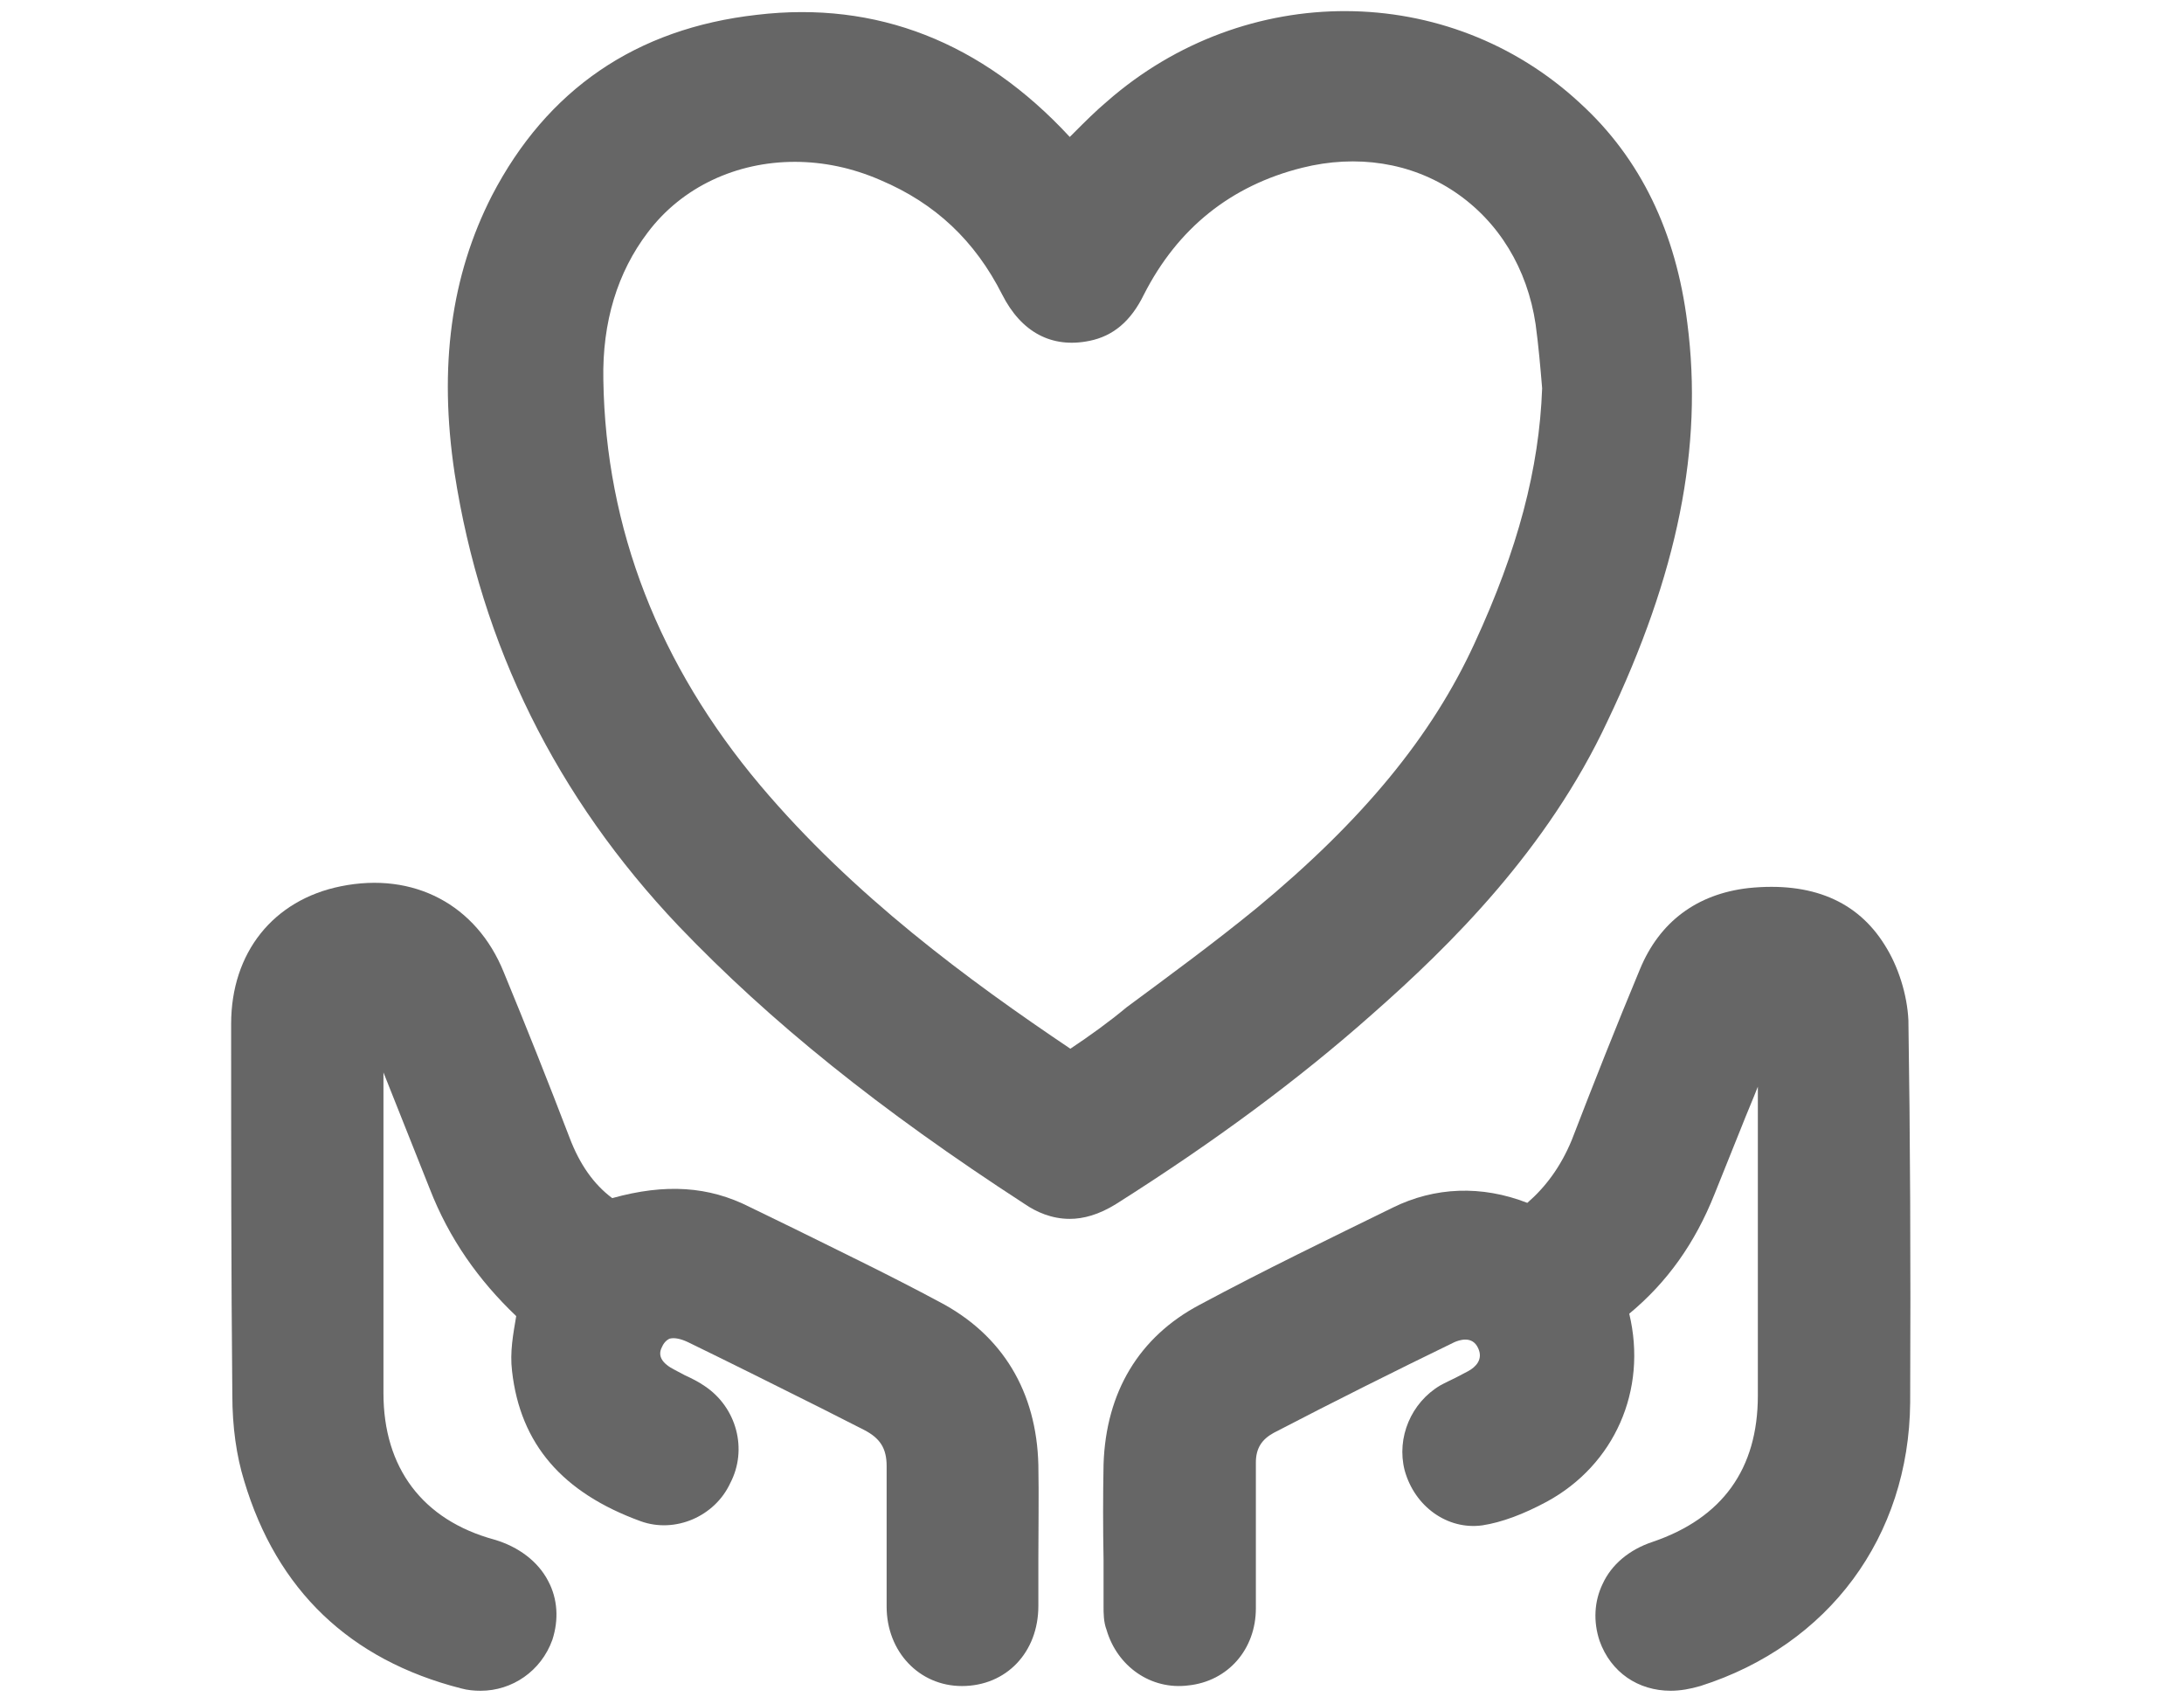 <?xml version="1.0" encoding="utf-8"?>
<!-- Generator: Adobe Illustrator 27.5.0, SVG Export Plug-In . SVG Version: 6.00 Build 0)  -->
<svg version="1.1" id="Ebene_1" xmlns="http://www.w3.org/2000/svg" xmlns:xlink="http://www.w3.org/1999/xlink" x="0px" y="0px"
	 viewBox="0 0 368.5 286.3" style="enable-background:new 0 0 368.5 286.3;" xml:space="preserve">
<style type="text/css">
	.st0{fill:#666;}
</style>
<g>
	<path class="st0" d="M231.5,171.1c13.2-11.6,29.6-27.8,39.7-49.4c11.9-24.9,16.2-46.3,13.5-67.2c-1.9-15.3-7.9-27.8-18.1-37.1
		c-22.2-20.6-56.5-20.7-79.8-0.3c-1.9,1.6-3.7,3.4-5.6,5.3c-0.2,0.2-0.5,0.5-0.7,0.7c-14.8-16-32.6-23-52.8-20.6
		C107.3,4.8,92.3,15.1,83,33c-6.9,13.5-9,28.8-6.3,46.8c4.5,29.1,17.2,54.7,37.8,76.4c15.4,16.1,33.9,31,58.4,46.9
		c1.9,1.3,4.5,2.5,7.6,2.5c2.3,0,4.9-0.7,7.8-2.5C204.9,192.6,219.1,182.1,231.5,171.1z M180.6,176.9
		c-17.1-11.5-36.6-25.8-52.3-44.4c-17.1-20.3-26.1-43.3-26.5-68.4c-0.2-9.8,2.4-18.2,7.5-24.9c5.8-7.7,15-11.9,24.8-11.9
		c4.8,0,9.7,1,14.5,3.1c9.2,3.9,15.9,10.2,20.5,19.3c3.2,6.3,8.3,9.1,14.7,7.8c4-0.8,7-3.3,9.2-7.8c5.7-11.2,14.7-18.4,26.7-21.4
		c9.2-2.3,18.4-0.9,25.8,4.1c7.4,5,12.2,12.9,13.6,22.3c0.5,3.7,0.8,7.2,1.1,10.8c-0.5,13.6-4.1,27.2-11.4,43
		c-7.2,15.7-18.9,29.9-36.8,44.7c-7.1,5.8-14.6,11.3-21.9,16.7C187.1,172.4,183.9,174.7,180.6,176.9z"/>
	<path class="st0" d="M158.5,219.6c-8.2-4.4-16.5-8.4-24.8-12.5l-7.2-3.5c-6.9-3.5-14.2-4-23.2-1.5c-3.1-2.3-5.5-5.7-7.2-10.2
		c-3.6-9.4-7.3-18.7-11.1-27.9c-4.6-11.4-15.2-17-27.5-14.5c-11.4,2.3-18.5,11.2-18.5,23.2c0,20.9,0,41.9,0.2,62.6
		c0,5.4,0.7,10.3,2,14.5c5.5,18.4,17.8,30.2,36.6,35c1.1,0.3,2.2,0.4,3.3,0.4c5.3,0,10.2-3.3,12.1-8.6c1.1-3.4,0.9-6.9-0.7-9.9
		c-1.7-3.3-5-5.8-9.1-7c-12.1-3.3-18.7-12.1-18.7-24.7v-54.1l7.8,19.6c3.3,8.5,8.3,15.5,14.6,21.5c-0.5,3-1.1,6-0.7,9.3
		c1.4,12.3,8.5,20.5,21.7,25.3c5.8,2.1,12.5-0.8,15.1-6.4c3-5.7,1.1-12.8-4.3-16.4c-1-0.7-2.2-1.3-3.3-1.8l-1.7-0.9
		c-2.2-1.1-3-2.4-2.2-3.9c0.3-0.7,0.8-1.2,1.3-1.4c0.8-0.2,1.9,0,3.3,0.7c7.4,3.6,14.8,7.3,22.2,11l7.3,3.7c2.7,1.4,3.8,3.1,3.8,6.1
		v23.7c0,7.6,5.5,13.4,12.7,13.4c7.5,0,12.9-5.7,12.9-13.5l0-7.9c0-5.3,0.1-10.6,0-15.9C174.9,234.8,169.2,225.2,158.5,219.6z"/>
	<path class="st0" d="M322,172.1c-0.2-4.3-1.7-9.1-4-12.7c-4.6-7.4-12.3-10.7-23-9.6c-8.7,1-15,5.7-18.3,13.7
		c-4,9.6-7.8,19.2-11.5,28.8c-1.9,4.6-4.5,8-7.5,10.6c-7.7-3-15.6-2.7-22.7,0.8c-10.6,5.2-21.6,10.5-32.6,16.4
		c-10.2,5.4-15.8,14.7-16.2,26.9c-0.1,5.3-0.1,10.7,0,16.1l0,7.9c0,1.1,0,2.6,0.5,3.9c1.8,6.2,7.5,10.2,13.8,9.4
		c6.7-0.7,11.4-6.1,11.4-13v-24.6c0-2.4,1-3.9,3-5c10.2-5.3,20.4-10.4,30.5-15.3c0.7-0.3,3-1.2,4,1c0.9,1.9-0.4,3.2-1.7,3.9
		c-0.7,0.4-1.4,0.7-2.1,1.1c-0.8,0.4-1.7,0.8-2.6,1.3c-4.9,2.9-7.4,8.8-6,14.3c1.7,6.2,7.3,10.1,13.1,9.3c3.3-0.5,7-1.9,10.9-4
		c11.4-6.2,17-18.8,13.9-31.7c6.4-5.3,11.1-11.9,14.4-20.2l4.5-11.2c0.9-2.3,1.9-4.6,2.8-6.9v52.1c0,12.4-6,20.7-17.8,24.7
		c-3.9,1.3-6.9,3.8-8.4,7.1c-1.4,2.9-1.6,6.3-0.5,9.6c1.9,5.3,6.5,8.4,12,8.4c1.6,0,3.3-0.3,5-0.8c21.7-6.9,35.2-25.2,35.4-47.8
		C322.4,212.6,322.3,191.5,322,172.1z"/>
</g>
</svg>
